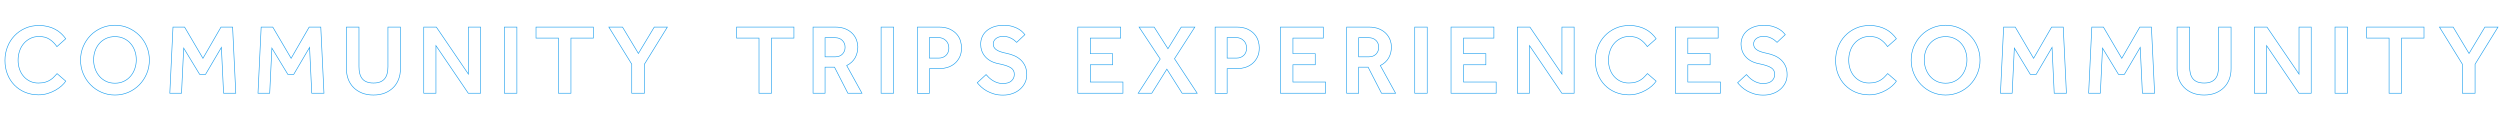<?xml version="1.0" encoding="utf-8"?>
<!-- Generator: Adobe Illustrator 27.7.0, SVG Export Plug-In . SVG Version: 6.00 Build 0)  -->
<svg version="1.1" id="Layer_1" xmlns="http://www.w3.org/2000/svg" xmlns:xlink="http://www.w3.org/1999/xlink" x="0px" y="0px"
	 viewBox="0 0 12602 600" style="enable-background:new 0 0 12602 600;" xml:space="preserve">
<style type="text/css">
	.st0{enable-background:new    ;}
	.st1{fill:none;stroke:#169BED;stroke-width:3;}
</style>
<g class="st0">
	<path class="st1" d="M331.5,409c-5,7.7-11.9,15.5-20.8,23.5c-8.8,8-19.2,15.4-31.2,22.2c-12,6.8-25.2,12.4-39.5,16.8
		c-14.3,4.3-29.5,6.5-45.5,6.5c-25,0-47.8-4.3-68.5-13c-20.7-8.7-38.5-20.8-53.5-36.2S45.8,395,37.5,374C29.2,353,25,330,25,305
		c0-24.3,4.2-47.2,12.5-68.5c8.3-21.3,20.1-40,35.2-56c15.2-16,33.2-28.7,54.2-38c21-9.3,44.2-14,69.5-14c16.3,0,31.3,1.8,45,5.2
		c13.7,3.5,26.1,8.2,37.2,14.2c11.2,6,21.1,13.1,29.8,21.2c8.7,8.2,16.3,16.9,23,26.2L287,235c-10.7-15.3-23.1-27.7-37.2-37
		c-14.2-9.3-31.9-14-53.2-14c-16.3,0-31,3.2-44,9.8s-24.1,15.2-33.2,26c-9.2,10.8-16.2,23.5-21,38c-4.8,14.5-7.2,29.8-7.2,45.8
		s2.4,31,7.2,45c4.8,14,11.8,26.2,20.8,36.5c9,10.3,19.8,18.5,32.2,24.5s26.6,9,42.2,9c14.3,0,26.6-1.7,36.8-5
		c10.2-3.3,18.8-7.5,26-12.5c7.2-5,13.2-10.2,18-15.8c4.8-5.5,9.2-10.2,13.2-14.2L331.5,409z"/>
	<path class="st1" d="M579.5,479c-24.3,0-47-4.6-68-13.8s-39.3-21.8-55-37.8c-15.7-16-28-34.7-37-56c-9-21.3-13.5-44.2-13.5-68.5
		c0-24.3,4.5-47.2,13.5-68.5c9-21.3,21.3-39.9,36.8-55.8c15.5-15.8,33.8-28.3,55-37.5c21.2-9.2,43.9-13.8,68.2-13.8
		c24.3,0,47,4.6,68,13.8c21,9.2,39.3,21.7,55,37.5c15.7,15.8,28,34.4,37,55.8c9,21.3,13.5,44.2,13.5,68.5c0,24.3-4.5,47.2-13.5,68.5
		c-9,21.3-21.3,40-37,56c-15.7,16-34,28.6-55,37.8S603.8,479,579.5,479z M579.5,419.5c16.3,0,31.2-3.2,44.5-9.5
		c13.3-6.3,24.7-14.9,34-25.8c9.3-10.8,16.5-23.4,21.5-37.8c5-14.3,7.5-29.3,7.5-45c0-16-2.5-31.1-7.5-45.2
		c-5-14.2-12.2-26.6-21.5-37.2c-9.3-10.7-20.7-19.1-34-25.2c-13.3-6.2-28.2-9.2-44.5-9.2c-16.7,0-31.6,3.1-44.8,9.2
		c-13.2,6.2-24.4,14.6-33.8,25.2c-9.3,10.7-16.5,23.1-21.5,37.2c-5,14.2-7.5,29.2-7.5,45.2c0,15.7,2.5,30.7,7.5,45
		c5,14.3,12.2,26.9,21.5,37.8c9.3,10.8,20.6,19.4,33.8,25.8C547.9,416.3,562.8,419.5,579.5,419.5z"/>
	<path class="st1" d="M872,136.5h58.5L1023,294l91-157.5h58.5l16,333.5H1127l-11-231l-80,136h-29.5L926,242.5L915,470h-59L872,136.5
		z"/>
	<path class="st1" d="M1316.5,136.5h58.5l92.5,157.5l91-157.5h58.5l16,333.5h-61.5l-11-231l-80,136H1451l-80.5-132.5l-11,227.5h-59
		L1316.5,136.5z"/>
	<path class="st1" d="M1746.5,136.5h63V336c0,12.7,1.2,24.1,3.8,34.2c2.5,10.2,6.6,18.8,12.2,26c5.7,7.2,13.2,12.7,22.5,16.5
		c9.3,3.8,20.8,5.8,34.5,5.8c13.7,0,25.2-1.9,34.5-5.8c9.3-3.8,16.8-9.3,22.5-16.5c5.7-7.2,9.8-15.8,12.2-26
		c2.5-10.2,3.8-21.6,3.8-34.2V136.5h63V347c0,18.7-3,36-9,52s-14.8,29.9-26.5,41.8c-11.7,11.8-25.9,21.2-42.8,28
		c-16.8,6.8-36.1,10.2-57.8,10.2c-21.7,0-40.9-3.4-57.8-10.2c-16.8-6.8-31.1-16.2-42.8-28c-11.7-11.8-20.5-25.8-26.5-41.8
		s-9-33.3-9-52V136.5z"/>
	<path class="st1" d="M2136,136.5h63.5l161.5,237v-237h61.5V470h-62l-163-240v240H2136V136.5z"/>
	<path class="st1" d="M2542.5,136.5h63V470h-63V136.5z"/>
	<path class="st1" d="M2815,192h-113v-55.5h289V192h-113v278h-63V192z"/>
	<path class="st1" d="M3184.5,323.5l-115.5-187h69l80,133l80-133h66l-115.5,187V470h-64V323.5z"/>
	<path class="st1" d="M3826,192h-113v-55.5h289V192h-113v278h-63V192z"/>
	<path class="st1" d="M4098.5,136.5H4209c21,0,38.8,3.2,53.5,9.5c14.7,6.3,26.5,14.4,35.5,24.2c9,9.8,15.6,20.6,19.8,32.2
		c4.2,11.7,6.2,22.8,6.2,33.5c0,21-4.6,39.6-13.8,55.8c-9.2,16.2-23.2,29.1-42.2,38.8l77,139.5h-71l-67.5-131.5H4159V470h-60.5
		V136.5z M4209.5,286.5c16,0,28.4-4.7,37.2-14c8.8-9.3,13.2-20.7,13.2-34c0-14.3-4.7-26-14-35c-9.3-9-21.5-13.5-36.5-13.5H4159v96.5
		H4209.5z"/>
	<path class="st1" d="M4441.5,136.5h63V470h-63V136.5z"/>
	<path class="st1" d="M4624.5,136.5h107c23.3,0,42.4,3.6,57.2,10.8c14.8,7.2,26.6,16,35.2,26.5c8.7,10.5,14.7,21.8,18,33.8
		c3.3,12,5,23,5,33c0,18.7-3.3,34.7-10,48c-6.7,13.3-15.3,24.2-26,32.8c-10.7,8.5-22.7,14.8-36,18.8c-13.3,4-26.5,6-39.5,6H4685v124
		h-60.5V136.5z M4730.5,293c16,0,28.8-4.7,38.2-14c9.5-9.3,14.2-21.5,14.2-36.5c0-15.7-5-28.4-15-38.2c-10-9.8-22.5-14.8-37.5-14.8
		H4685V293H4730.5z"/>
	<path class="st1" d="M4970.5,376c4,4.7,8.8,9.6,14.2,14.8c5.5,5.2,11.7,10,18.5,14.5c6.8,4.5,14.5,8.2,23,11.2s18.1,4.5,28.8,4.5
		c19.7,0,34.2-4.5,43.8-13.5s14.2-19.8,14.2-32.5c0-7-1.3-13.2-4-18.8c-2.7-5.5-7.2-10.3-13.5-14.5c-6.3-4.2-14.6-7.9-24.8-11.2
		c-10.2-3.3-22.8-6.5-37.8-9.5c-15.3-3-28.6-7.7-39.8-14c-11.2-6.3-20.4-13.8-27.8-22.5c-7.3-8.7-12.8-18.2-16.5-28.8
		c-3.7-10.5-5.5-21.2-5.5-32.2c0-12.7,2.3-24.8,7-36.2c4.7-11.5,11.8-21.7,21.5-30.5c9.7-8.8,21.8-15.9,36.2-21.2
		c14.5-5.3,31.6-8,51.2-8c17.7,0,32.8,2,45.5,6c12.7,4,23.2,8.7,31.8,14c8.5,5.3,15.1,10.6,19.8,15.8c4.7,5.2,8,8.9,10,11.2
		l-41.5,39c-1.7-1.3-4.3-3.8-8-7.2c-3.7-3.5-8.2-6.9-13.8-10.2c-5.5-3.3-12.1-6.3-19.8-9c-7.7-2.7-16.3-4-26-4
		c-8.7,0-16.2,1.2-22.5,3.5c-6.3,2.3-11.6,5.3-15.8,9c-4.2,3.7-7.2,7.8-9.2,12.2s-3,8.8-3,12.8c0,6,1.1,11.3,3.2,16
		c2.2,4.7,5.8,9,11,13c5.2,4,12.2,7.6,21.2,10.8c9,3.2,20.3,6.1,34,8.8c13,2.7,25.5,6.7,37.5,12c12,5.3,22.6,12.2,31.8,20.8
		c9.2,8.5,16.5,18.8,22,31c5.5,12.2,8.2,26.8,8.2,43.8c0,14.7-3,28.2-9,40.5c-6,12.3-14.3,23.2-25,32.5c-10.7,9.3-23.3,16.6-38,21.8
		c-14.7,5.2-30.7,7.8-48,7.8c-16.7,0-31.8-2-45.2-6s-25.7-9.1-36.5-15.2c-10.8-6.2-20.2-12.9-28-20.2c-7.8-7.3-14.4-14.3-19.8-21
		L4970.5,376z"/>
	<path class="st1" d="M5433,136.5h216V192h-153v78.5h112.5v56H5496v87h164.5V470H5433V136.5z"/>
	<path class="st1" d="M5848.4,297.5l-106.5-161h76l69.5,109l67-109h68.5L5920.4,296l114.5,174h-76l-77-121.5l-76,121.5h-68.5
		L5848.4,297.5z"/>
	<path class="st1" d="M6125.4,136.5h107c23.3,0,42.4,3.6,57.2,10.8c14.8,7.2,26.6,16,35.2,26.5c8.7,10.5,14.7,21.8,18,33.8
		c3.3,12,5,23,5,33c0,18.7-3.3,34.7-10,48c-6.7,13.3-15.3,24.2-26,32.8c-10.7,8.5-22.7,14.8-36,18.8c-13.3,4-26.5,6-39.5,6h-50.5
		v124h-60.5V136.5z M6231.4,293c16,0,28.8-4.7,38.2-14c9.5-9.3,14.2-21.5,14.2-36.5c0-15.7-5-28.4-15-38.2
		c-10-9.8-22.5-14.8-37.5-14.8h-45.5V293H6231.4z"/>
	<path class="st1" d="M6454.4,136.5h216V192h-153v78.5h112.5v56h-112.5v87h164.5V470h-227.5V136.5z"/>
	<path class="st1" d="M6788.4,136.5h110.5c21,0,38.8,3.2,53.5,9.5c14.7,6.3,26.5,14.4,35.5,24.2c9,9.8,15.6,20.6,19.8,32.2
		c4.2,11.7,6.2,22.8,6.2,33.5c0,21-4.6,39.6-13.8,55.8c-9.2,16.2-23.2,29.1-42.2,38.8l77,139.5h-71l-67.5-131.5h-47.5V470h-60.5
		V136.5z M6899.4,286.5c16,0,28.4-4.7,37.2-14c8.8-9.3,13.2-20.7,13.2-34c0-14.3-4.7-26-14-35c-9.3-9-21.5-13.5-36.5-13.5h-50.5
		v96.5H6899.4z"/>
	<path class="st1" d="M7131.4,136.5h63V470h-63V136.5z"/>
	<path class="st1" d="M7314.4,136.5h216V192h-153v78.5h112.5v56h-112.5v87h164.5V470h-227.5V136.5z"/>
	<path class="st1" d="M7648.4,136.5h63.5l161.5,237v-237h61.5V470h-62l-163-240v240h-61.5V136.5z"/>
	<path class="st1" d="M8348.4,409c-5,7.7-11.9,15.5-20.8,23.5c-8.8,8-19.2,15.4-31.2,22.2c-12,6.8-25.2,12.4-39.5,16.8
		c-14.3,4.3-29.5,6.5-45.5,6.5c-25,0-47.8-4.3-68.5-13c-20.7-8.7-38.5-20.8-53.5-36.2s-26.7-33.8-35-54.8c-8.3-21-12.5-44-12.5-69
		c0-24.3,4.2-47.2,12.5-68.5c8.3-21.3,20.1-40,35.2-56c15.2-16,33.2-28.7,54.2-38c21-9.3,44.2-14,69.5-14c16.3,0,31.3,1.8,45,5.2
		c13.7,3.5,26.1,8.2,37.2,14.2c11.2,6,21.1,13.1,29.8,21.2c8.7,8.2,16.3,16.9,23,26.2l-44.5,39.5c-10.7-15.3-23.1-27.7-37.2-37
		c-14.2-9.3-31.9-14-53.2-14c-16.3,0-31,3.2-44,9.8s-24.1,15.2-33.2,26c-9.2,10.8-16.2,23.5-21,38c-4.8,14.5-7.2,29.8-7.2,45.8
		s2.4,31,7.2,45c4.8,14,11.8,26.2,20.8,36.5c9,10.3,19.8,18.5,32.2,24.5s26.6,9,42.2,9c14.3,0,26.6-1.7,36.8-5
		c10.2-3.3,18.8-7.5,26-12.5c7.2-5,13.2-10.2,18-15.8c4.8-5.5,9.2-10.2,13.2-14.2L8348.4,409z"/>
	<path class="st1" d="M8444.9,136.5h216V192h-153v78.5h112.5v56h-112.5v87h164.5V470h-227.5V136.5z"/>
	<path class="st1" d="M8803.4,376c4,4.7,8.8,9.6,14.2,14.8c5.5,5.2,11.7,10,18.5,14.5c6.8,4.5,14.5,8.2,23,11.2s18.1,4.5,28.8,4.5
		c19.7,0,34.2-4.5,43.8-13.5s14.2-19.8,14.2-32.5c0-7-1.3-13.2-4-18.8c-2.7-5.5-7.2-10.3-13.5-14.5c-6.3-4.2-14.6-7.9-24.8-11.2
		c-10.2-3.3-22.8-6.5-37.8-9.5c-15.3-3-28.6-7.7-39.8-14c-11.2-6.3-20.4-13.8-27.8-22.5c-7.3-8.7-12.8-18.2-16.5-28.8
		c-3.7-10.5-5.5-21.2-5.5-32.2c0-12.7,2.3-24.8,7-36.2c4.7-11.5,11.8-21.7,21.5-30.5c9.7-8.8,21.8-15.9,36.2-21.2
		c14.5-5.3,31.6-8,51.2-8c17.7,0,32.8,2,45.5,6c12.7,4,23.2,8.7,31.8,14c8.5,5.3,15.1,10.6,19.8,15.8c4.7,5.2,8,8.9,10,11.2
		l-41.5,39c-1.7-1.3-4.3-3.8-8-7.2c-3.7-3.5-8.2-6.9-13.8-10.2c-5.5-3.3-12.1-6.3-19.8-9c-7.7-2.7-16.3-4-26-4
		c-8.7,0-16.2,1.2-22.5,3.5c-6.3,2.3-11.6,5.3-15.8,9c-4.2,3.7-7.2,7.8-9.2,12.2s-3,8.8-3,12.8c0,6,1.1,11.3,3.2,16
		c2.2,4.7,5.8,9,11,13c5.2,4,12.2,7.6,21.2,10.8c9,3.2,20.3,6.1,34,8.8c13,2.7,25.5,6.7,37.5,12c12,5.3,22.6,12.2,31.8,20.8
		c9.2,8.5,16.5,18.8,22,31c5.5,12.2,8.2,26.8,8.2,43.8c0,14.7-3,28.2-9,40.5c-6,12.3-14.3,23.2-25,32.5c-10.7,9.3-23.3,16.6-38,21.8
		c-14.7,5.2-30.7,7.8-48,7.8c-16.7,0-31.8-2-45.2-6s-25.7-9.1-36.5-15.2c-10.8-6.2-20.2-12.9-28-20.2c-7.8-7.3-14.4-14.3-19.8-21
		L8803.4,376z"/>
	<path class="st1" d="M9559.4,409c-5,7.7-11.9,15.5-20.8,23.5c-8.8,8-19.2,15.4-31.2,22.2c-12,6.8-25.2,12.4-39.5,16.8
		c-14.3,4.3-29.5,6.5-45.5,6.5c-25,0-47.8-4.3-68.5-13c-20.7-8.7-38.5-20.8-53.5-36.2s-26.7-33.8-35-54.8c-8.3-21-12.5-44-12.5-69
		c0-24.3,4.2-47.2,12.5-68.5c8.3-21.3,20.1-40,35.2-56c15.2-16,33.2-28.7,54.2-38c21-9.3,44.2-14,69.5-14c16.3,0,31.3,1.8,45,5.2
		c13.7,3.5,26.1,8.2,37.2,14.2c11.2,6,21.1,13.1,29.8,21.2c8.7,8.2,16.3,16.9,23,26.2l-44.5,39.5c-10.7-15.3-23.1-27.7-37.2-37
		c-14.2-9.3-31.9-14-53.2-14c-16.3,0-31,3.2-44,9.8s-24.1,15.2-33.2,26c-9.2,10.8-16.2,23.5-21,38c-4.8,14.5-7.2,29.8-7.2,45.8
		s2.4,31,7.2,45c4.8,14,11.8,26.2,20.8,36.5c9,10.3,19.8,18.5,32.2,24.5s26.6,9,42.2,9c14.3,0,26.6-1.7,36.8-5
		c10.2-3.3,18.8-7.5,26-12.5c7.2-5,13.2-10.2,18-15.8c4.8-5.5,9.2-10.2,13.2-14.2L9559.4,409z"/>
	<path class="st1" d="M9807.4,479c-24.3,0-47-4.6-68-13.8s-39.3-21.8-55-37.8c-15.7-16-28-34.7-37-56c-9-21.3-13.5-44.2-13.5-68.5
		c0-24.3,4.5-47.2,13.5-68.5c9-21.3,21.2-39.9,36.8-55.8c15.5-15.8,33.8-28.3,55-37.5c21.2-9.2,43.9-13.8,68.2-13.8
		c24.3,0,47,4.6,68,13.8c21,9.2,39.3,21.7,55,37.5c15.7,15.8,28,34.4,37,55.8c9,21.3,13.5,44.2,13.5,68.5c0,24.3-4.5,47.2-13.5,68.5
		c-9,21.3-21.3,40-37,56c-15.7,16-34,28.6-55,37.8S9831.7,479,9807.4,479z M9807.4,419.5c16.3,0,31.2-3.2,44.5-9.5
		c13.3-6.3,24.7-14.9,34-25.8c9.3-10.8,16.5-23.4,21.5-37.8c5-14.3,7.5-29.3,7.5-45c0-16-2.5-31.1-7.5-45.2
		c-5-14.2-12.2-26.6-21.5-37.2c-9.3-10.7-20.7-19.1-34-25.2c-13.3-6.2-28.2-9.2-44.5-9.2c-16.7,0-31.6,3.1-44.8,9.2
		c-13.2,6.2-24.4,14.6-33.8,25.2c-9.3,10.7-16.5,23.1-21.5,37.2c-5,14.2-7.5,29.2-7.5,45.2c0,15.7,2.5,30.7,7.5,45
		c5,14.3,12.2,26.9,21.5,37.8c9.3,10.8,20.6,19.4,33.8,25.8C9775.8,416.3,9790.7,419.5,9807.4,419.5z"/>
	<path class="st1" d="M10099.9,136.5h58.5l92.5,157.5l91-157.5h58.5l16,333.5h-61.5l-11-231l-80,136h-29.5l-80.5-132.5l-11,227.5
		h-59L10099.9,136.5z"/>
	<path class="st1" d="M10544.4,136.5h58.5l92.5,157.5l91-157.5h58.5l16,333.5h-61.5l-11-231l-80,136h-29.5l-80.5-132.5l-11,227.5
		h-59L10544.4,136.5z"/>
	<path class="st1" d="M10974.4,136.5h63V336c0,12.7,1.2,24.1,3.8,34.2c2.5,10.2,6.6,18.8,12.2,26c5.7,7.2,13.2,12.7,22.5,16.5
		c9.3,3.8,20.8,5.8,34.5,5.8c13.7,0,25.2-1.9,34.5-5.8c9.3-3.8,16.8-9.3,22.5-16.5c5.7-7.2,9.8-15.8,12.2-26
		c2.5-10.2,3.8-21.6,3.8-34.2V136.5h63V347c0,18.7-3,36-9,52s-14.8,29.9-26.5,41.8c-11.7,11.8-25.9,21.2-42.8,28
		c-16.8,6.8-36.1,10.2-57.8,10.2c-21.7,0-40.9-3.4-57.8-10.2c-16.8-6.8-31.1-16.2-42.8-28c-11.7-11.8-20.5-25.8-26.5-41.8
		s-9-33.3-9-52V136.5z"/>
	<path class="st1" d="M11363.9,136.5h63.5l161.5,237v-237h61.5V470h-62l-163-240v240h-61.5V136.5z"/>
	<path class="st1" d="M11770.4,136.5h63V470h-63V136.5z"/>
	<path class="st1" d="M12042.9,192h-113v-55.5h289V192h-113v278h-63V192z"/>
	<path class="st1" d="M12412.4,323.5l-115.5-187h69l80,133l80-133h66l-115.5,187V470h-64V323.5z"/>
</g>
</svg>
